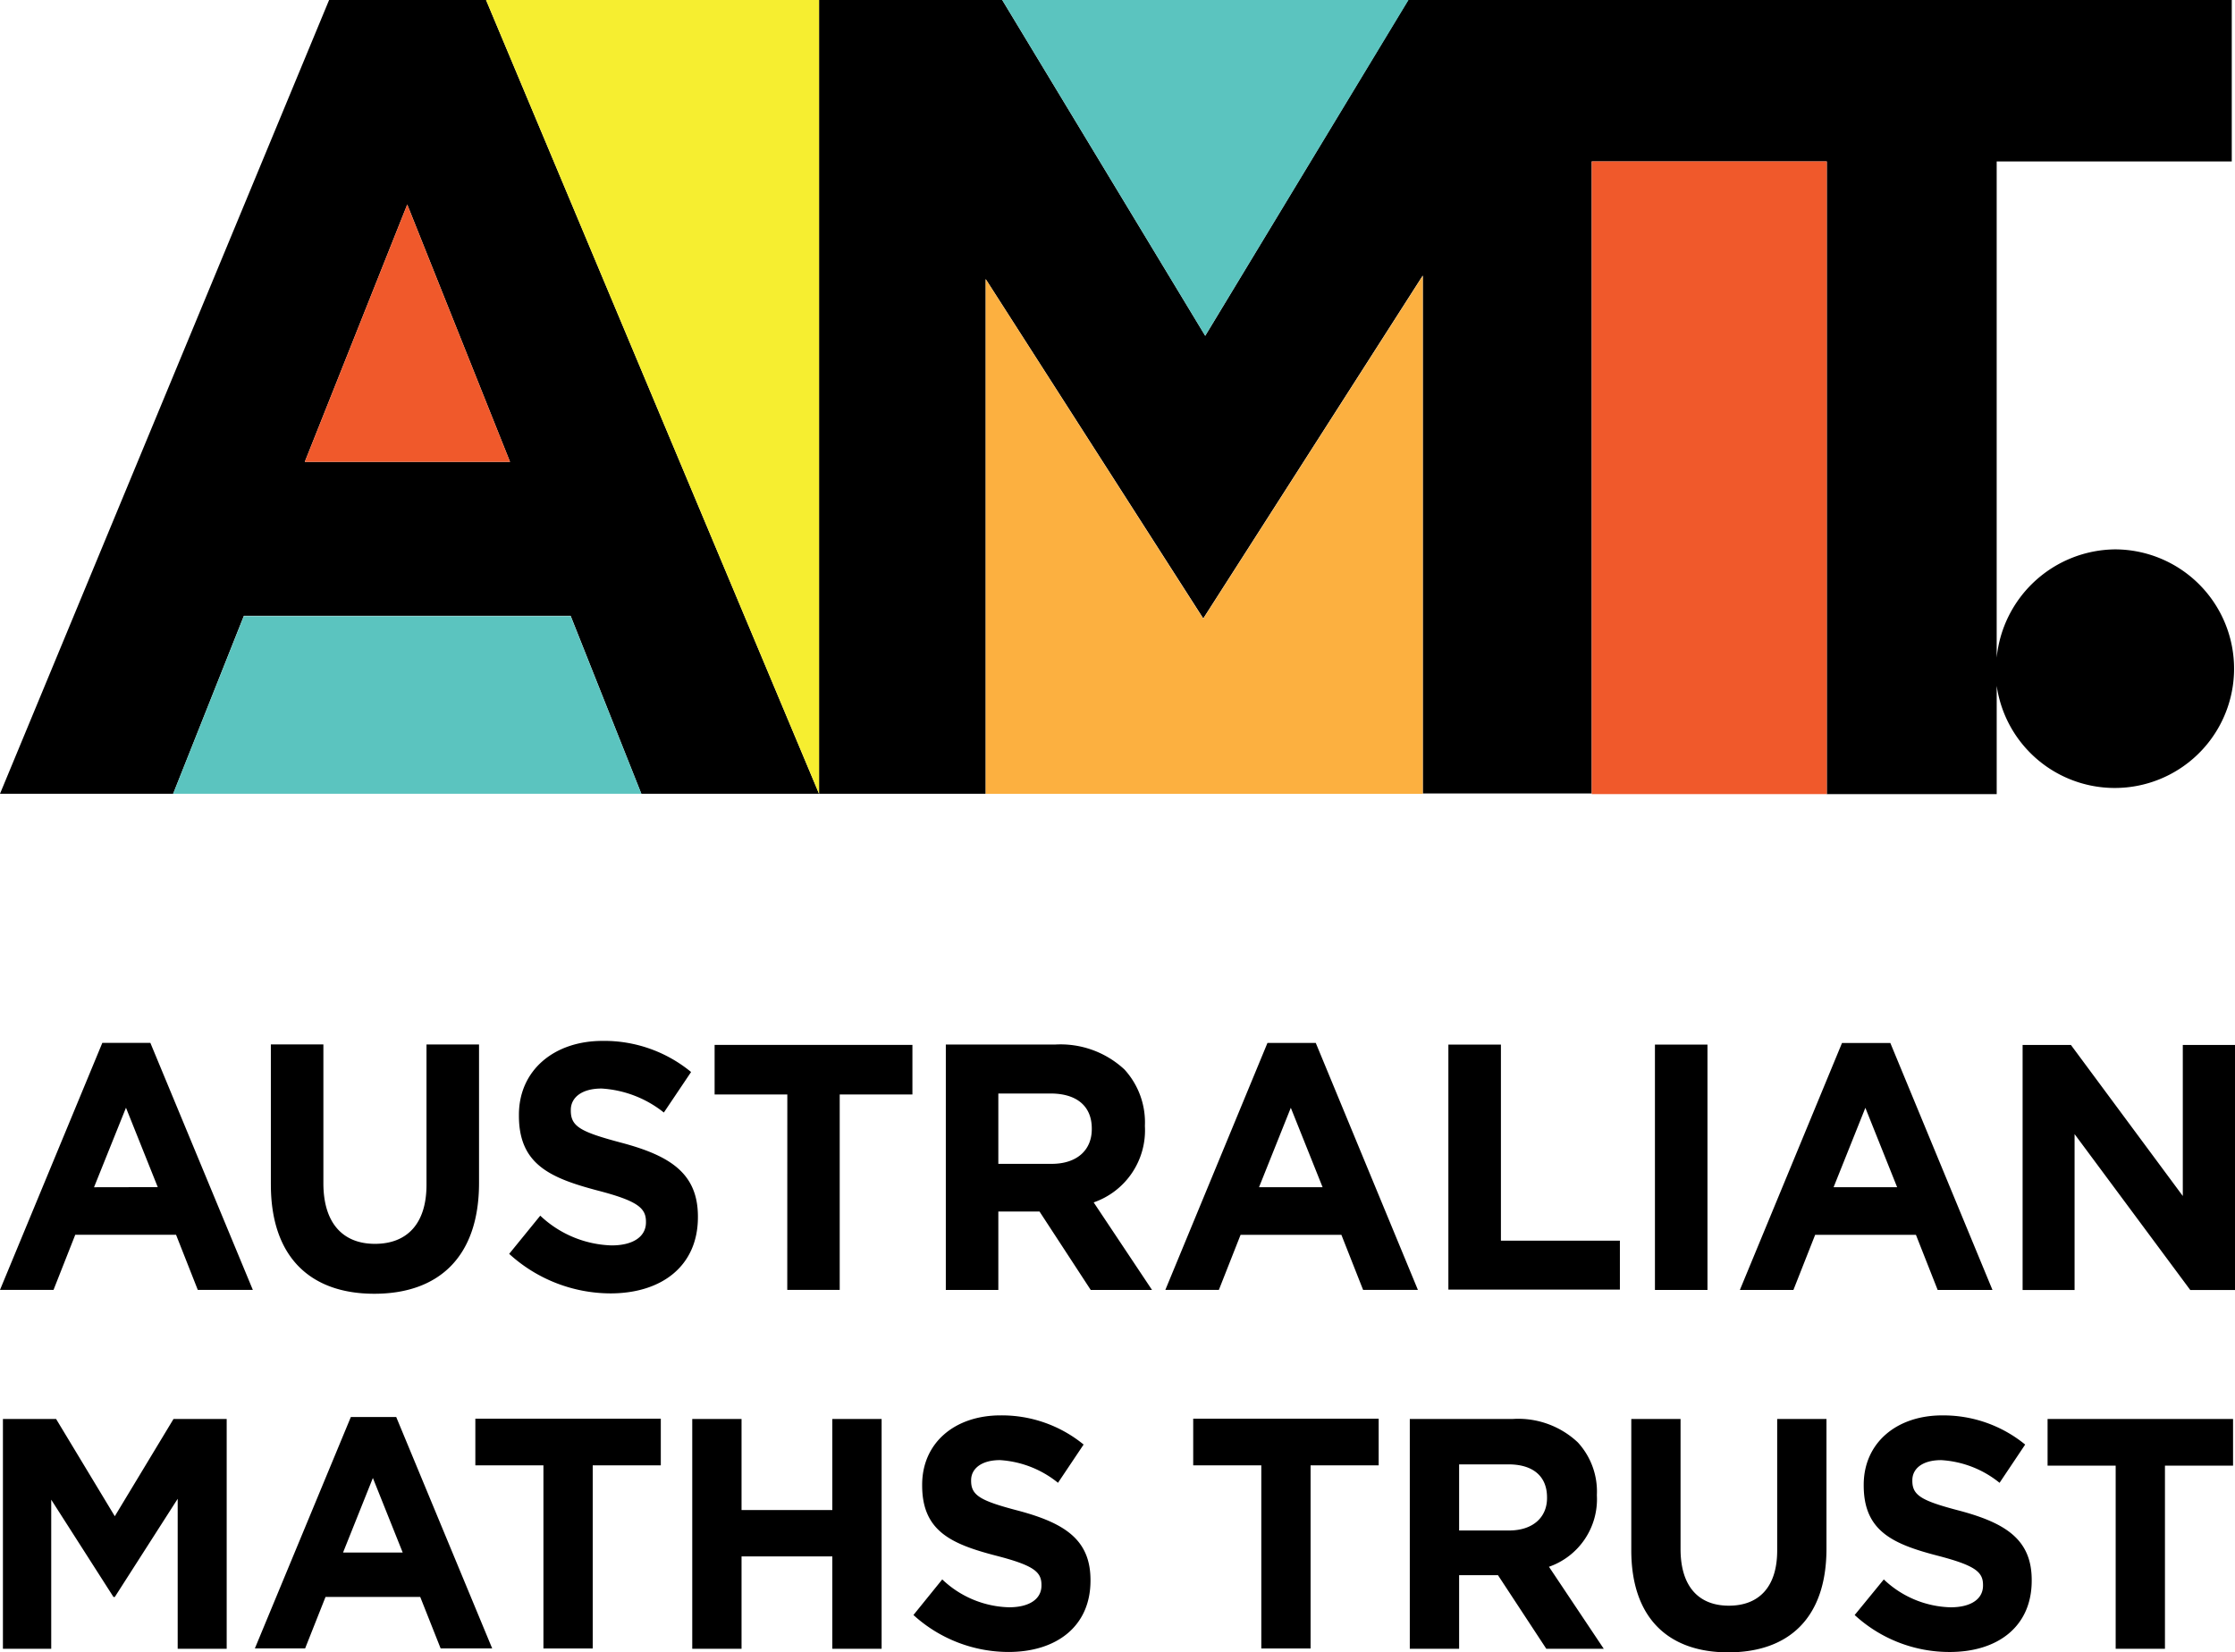 <?xml version="1.0" encoding="UTF-8"?> <svg xmlns="http://www.w3.org/2000/svg" id="logo-amt" width="135.253" height="100" viewBox="0 0 135.253 100"><path id="a" d="M19.916,0,0,48.038H10.478L14.756,37.27H34.534l4.278,10.769H49.565L29.413,0Zm4.729,12.377,6.22,15.575H18.444Z"></path><path id="mt." d="M331.028,33.248a7.277,7.277,0,0,0-7.162,6.552V9.769h14.226V0H288.253L275.97,20.322,263.686,0H252.6V48.038h10.086V16.889l13.166,20.537,13.284-20.753V48.019h10.223V9.769h14.226v38.29h10.282V41.506a7.22,7.22,0,1,0,7.162-8.258" transform="translate(-203.035)"></path><path id="australian-maths-trust" d="M135.135,344.07v2.825h-4.121v11.083h-2.982V346.895h-4.121V344.07Zm-22.9,11.867L114,353.78a6.081,6.081,0,0,0,4.042,1.687c1.217,0,1.962-.49,1.962-1.314v-.039c0-.785-.471-1.177-2.727-1.765-2.727-.706-4.493-1.491-4.493-4.257v-.039c0-2.53,1.982-4.2,4.748-4.2a7.812,7.812,0,0,1,5.023,1.765l-1.55,2.315a6.178,6.178,0,0,0-3.532-1.373c-1.158,0-1.746.53-1.746,1.216v.039c0,.9.589,1.216,2.924,1.824,2.747.745,4.3,1.746,4.3,4.178v.039c0,2.766-2.041,4.315-4.964,4.315a8.464,8.464,0,0,1-5.749-2.236m-13.519-3.923V344.07H101.7v7.866c0,2.275,1.1,3.433,2.924,3.433s2.924-1.138,2.924-3.335V344.07h2.983v7.846c0,4.217-2.3,6.277-5.945,6.277s-5.867-2.1-5.867-6.179M85.335,344.07h6.2a5.257,5.257,0,0,1,3.944,1.412,4.393,4.393,0,0,1,1.158,3.178v.039a4.332,4.332,0,0,1-2.9,4.315l3.316,4.963H93.576l-2.924-4.453H88.3v4.453H85.315V344.07Zm5.985,6.748c1.452,0,2.3-.8,2.3-1.962v-.039c0-1.314-.883-2-2.335-2H88.3v4Zm-14.991-3.943H72.208V344.05H83.432v2.825H79.311v11.083H76.329Zm-21.054,9.062,1.746-2.158a6.081,6.081,0,0,0,4.042,1.687c1.217,0,1.962-.49,1.962-1.314v-.039c0-.785-.451-1.177-2.727-1.765-2.727-.706-4.493-1.491-4.493-4.257v-.039c0-2.53,1.962-4.2,4.748-4.2a7.812,7.812,0,0,1,5.023,1.765l-1.55,2.315a6.175,6.175,0,0,0-3.512-1.373c-1.138,0-1.746.53-1.746,1.216v.039c0,.9.589,1.216,2.924,1.824,2.747.745,4.3,1.746,4.3,4.178v.039c0,2.766-2.06,4.315-4.964,4.315a8.558,8.558,0,0,1-5.749-2.236M41.892,344.07h2.983v5.512h5.494V344.07h2.983v13.907H50.369v-5.59H44.875v5.59H41.892V344.07Zm-9.006,2.805H28.766V344.05H39.989v2.825H35.869v11.083H32.886Zm-11.655-2.923h2.747l5.808,14.005h-3.12l-1.236-3.119H19.7l-1.236,3.119H15.423Zm3.139,8.2-1.805-4.512-1.805,4.512ZM.177,344.07H3.395l3.552,5.885L10.5,344.07h3.218v13.907H10.753V348.9l-3.807,5.944H6.868L3.1,348.954v9.023H.177Zm135.076-22.656v14.849h-2.708l-7-9.435v9.435H122.4V321.434h2.924l6.77,9.141v-9.141h3.159Zm-23.782-.1h2.924l6.181,14.947H117.26l-1.315-3.335h-6.1l-1.315,3.335H105.29Zm3.336,8.729-1.923-4.806-1.923,4.806Zm-14.657-8.631h3.179v14.849h-3.179V321.414Zm-12.5,0h3.179v11.867h7.2v2.962H87.65V321.414Zm-10.949-.1h2.924l6.181,14.947H82.49l-1.315-3.335h-6.1l-1.315,3.335H70.521Zm3.336,8.729-1.923-4.806-1.923,4.806Zm-22.8-8.631H63.83a5.675,5.675,0,0,1,4.219,1.51,4.74,4.74,0,0,1,1.236,3.393v.039a4.617,4.617,0,0,1-3.1,4.61l3.532,5.3H66.008l-3.1-4.747H60.415v4.747H57.237Zm6.4,7.219c1.55,0,2.433-.843,2.433-2.1v-.039c0-1.393-.961-2.118-2.492-2.118H60.415v4.257Zm-15.992-4.2h-4.4v-3H55.216v3h-4.4v11.828H47.642Zm-16.835,9.651,1.884-2.315a6.561,6.561,0,0,0,4.317,1.8c1.3,0,2.08-.53,2.08-1.393v-.039c0-.824-.491-1.255-2.9-1.883-2.9-.765-4.788-1.589-4.788-4.531v-.059c0-2.687,2.119-4.472,5.062-4.472a8.268,8.268,0,0,1,5.357,1.883l-1.648,2.452a6.69,6.69,0,0,0-3.767-1.452c-1.236,0-1.864.569-1.864,1.295v.039c0,.981.608,1.295,3.12,1.962,2.924.785,4.572,1.863,4.572,4.453v.039c0,2.942-2.178,4.61-5.3,4.61a9.13,9.13,0,0,1-6.122-2.393m-14.422-4.2v-8.474h3.179v8.4c0,2.413,1.177,3.668,3.12,3.668s3.12-1.216,3.12-3.57v-8.494h3.179v8.376c0,4.492-2.453,6.709-6.338,6.709s-6.259-2.236-6.259-6.61m-10.2-8.572H9.1l6.2,14.947H11.969l-1.315-3.335h-6.1l-1.315,3.335H0Zm3.355,8.729-1.923-4.806L5.69,330.045Z" transform="translate(0 -258.193)"></path><path id="Path_770" data-name="Path 770" d="M57.678,190.1,53.4,200.849H81.734L77.456,190.1Z" transform="translate(-42.922 -152.811)" fill="#5bc4bf"></path><path id="Path_771" data-name="Path 771" d="M94,78.675h12.421L100.2,63.1Z" transform="translate(-75.555 -50.723)" fill="#f0592b"></path><path id="Path_772" data-name="Path 772" d="M170.052,0H149.9l20.152,48.038Z" transform="translate(-120.487)" fill="#f6ee30"></path><path id="Path_773" data-name="Path 773" d="M333.686,0H309.1l12.283,20.322Z" transform="translate(-248.449)" fill="#5bc4bf"></path><path id="Path_774" data-name="Path 774" d="M317.166,105.853,304,85.3v31.149h26.45V85.1Z" transform="translate(-244.35 -68.407)" fill="#fcb040"></path><rect id="Rectangle_104" data-name="Rectangle 104" width="14.226" height="38.29" transform="translate(96.324 9.769)" fill="#f0592b"></rect></svg> 